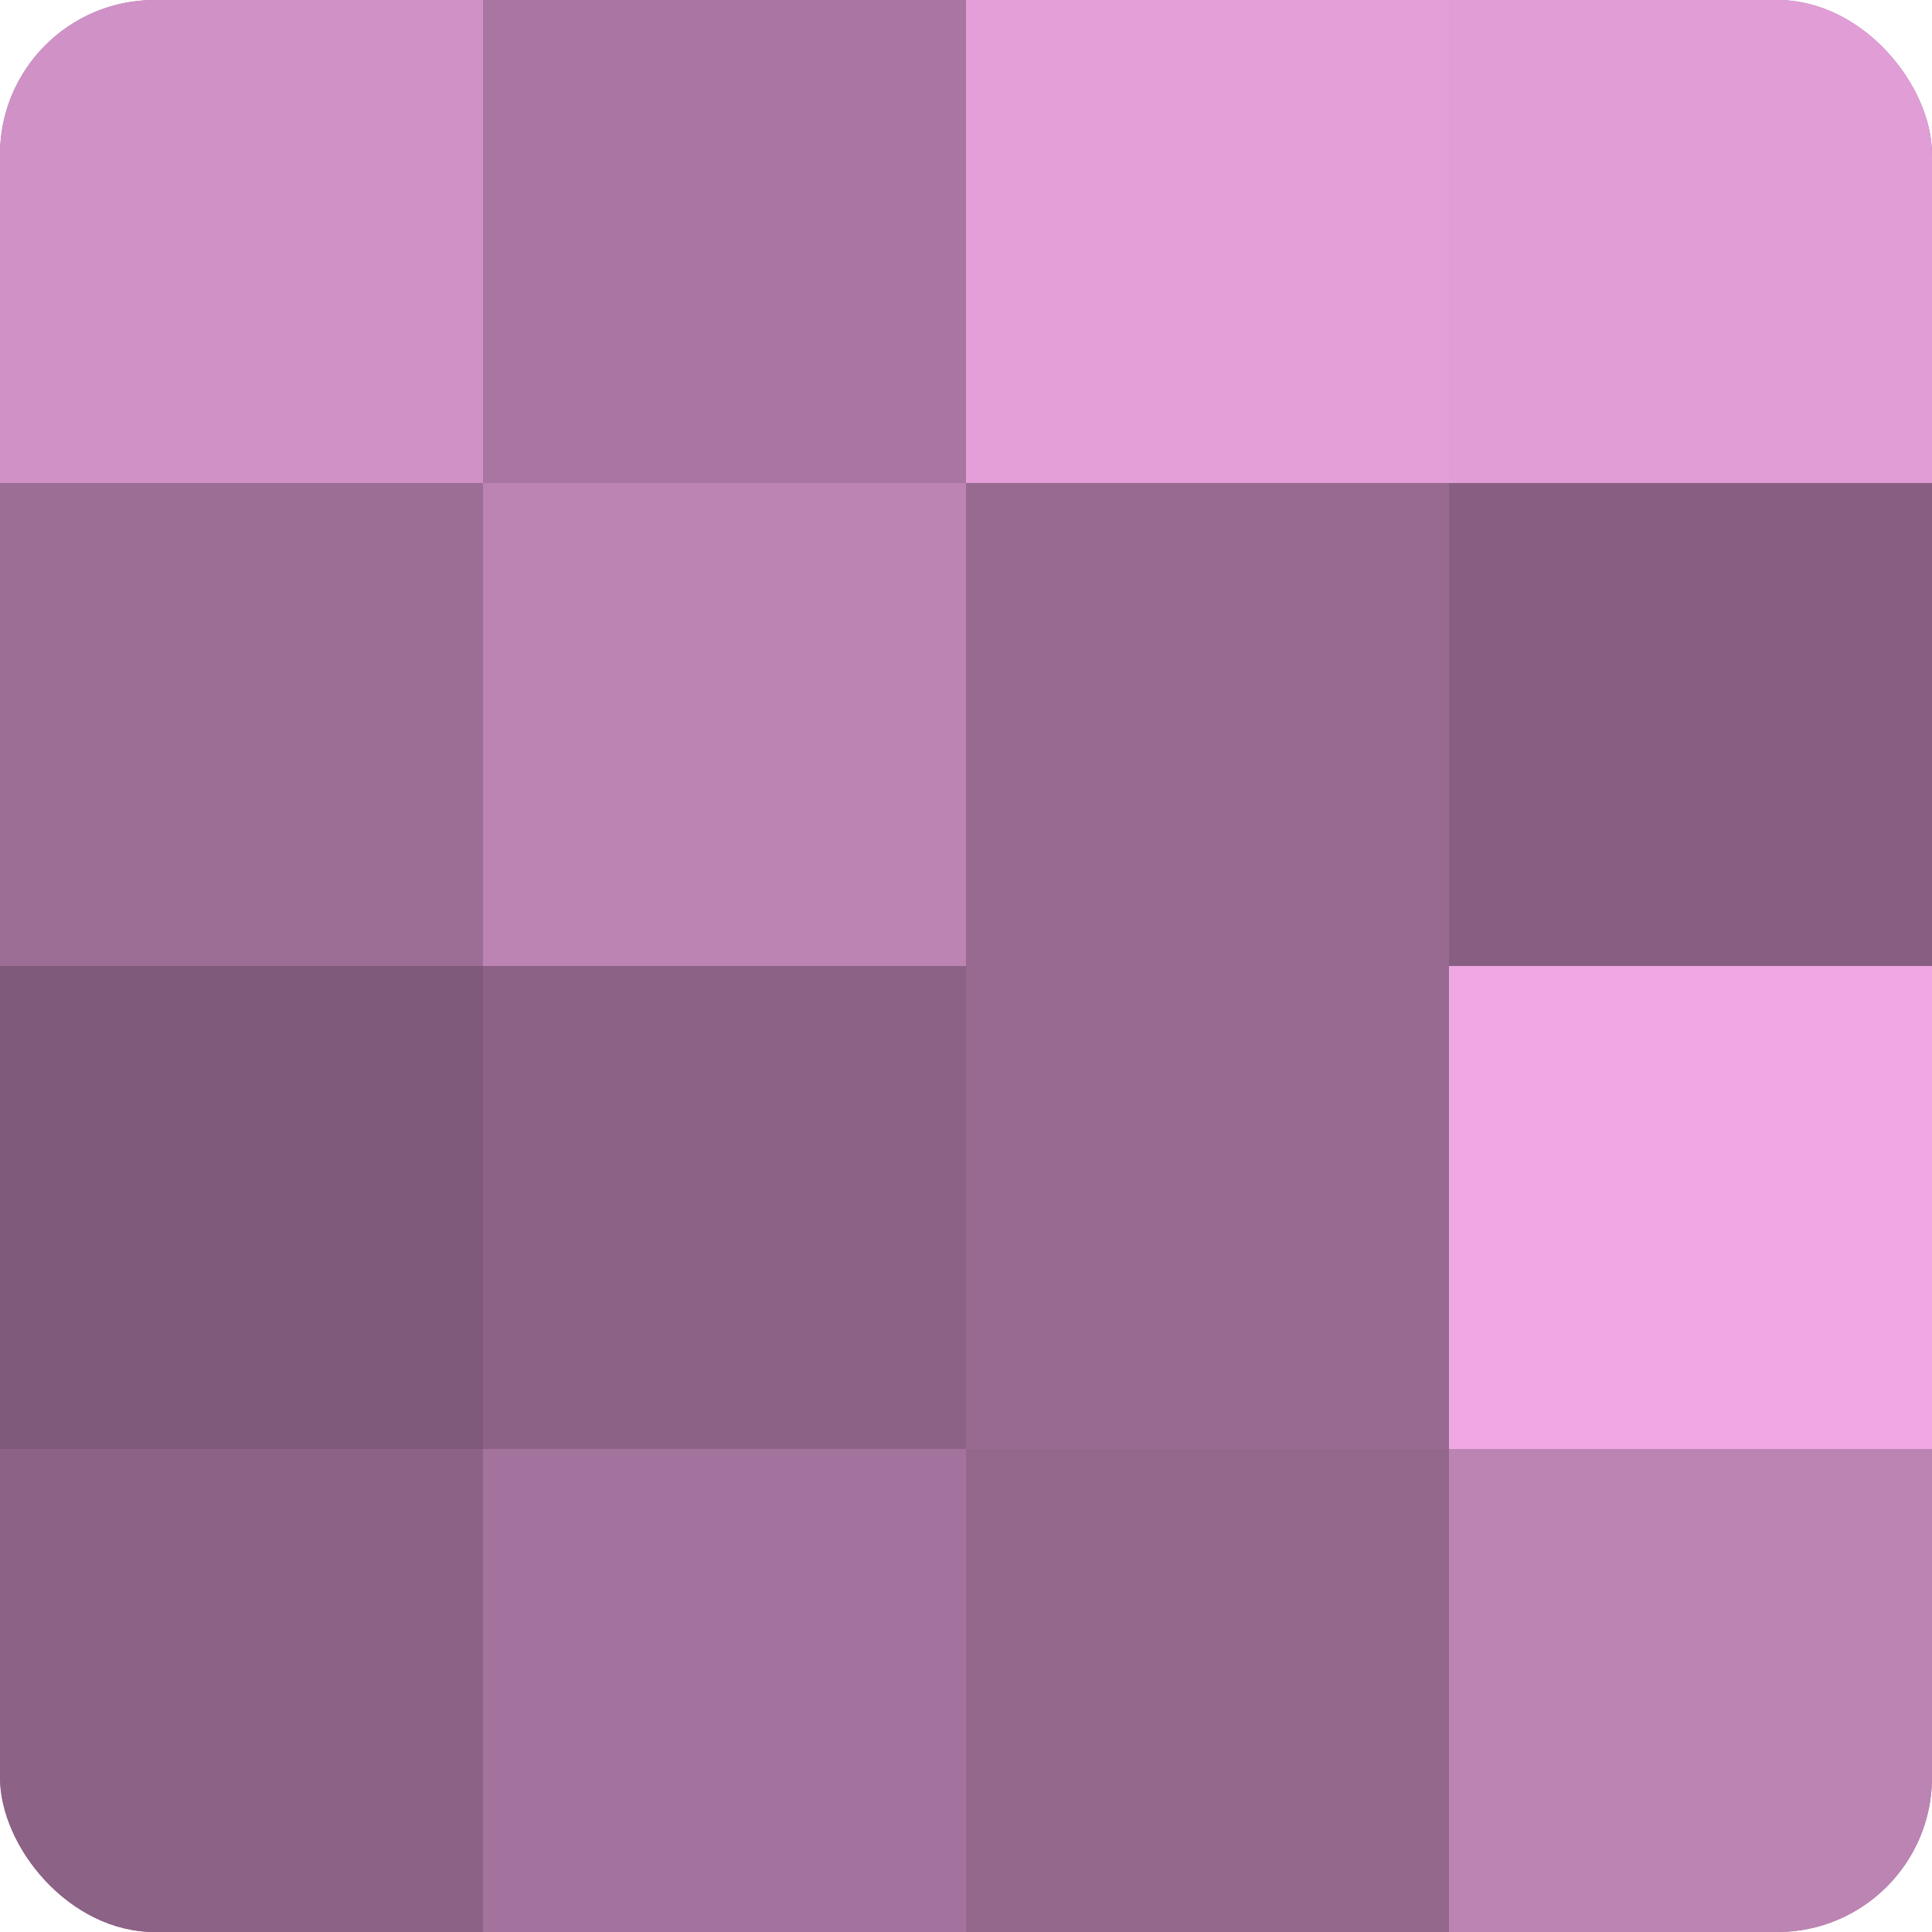 <?xml version="1.0" encoding="UTF-8"?>
<svg xmlns="http://www.w3.org/2000/svg" width="60" height="60" viewBox="0 0 100 100" preserveAspectRatio="xMidYMid meet"><defs><clipPath id="c" width="100" height="100"><rect width="100" height="100" rx="8" ry="8"/></clipPath></defs><g clip-path="url(#c)"><rect width="100" height="100" fill="#a07099"/><rect width="25" height="25" fill="#d092c6"/><rect y="25" width="25" height="25" fill="#9c6d95"/><rect y="50" width="25" height="25" fill="#805a7a"/><rect y="75" width="25" height="25" fill="#8c6286"/><rect x="25" width="25" height="25" fill="#a876a0"/><rect x="25" y="25" width="25" height="25" fill="#bc84b3"/><rect x="25" y="50" width="25" height="25" fill="#8c6286"/><rect x="25" y="75" width="25" height="25" fill="#a4739d"/><rect x="50" width="25" height="25" fill="#e49fd9"/><rect x="50" y="25" width="25" height="25" fill="#986a91"/><rect x="50" y="50" width="25" height="25" fill="#986a91"/><rect x="50" y="75" width="25" height="25" fill="#94688d"/><rect x="75" width="25" height="25" fill="#e09dd6"/><rect x="75" y="25" width="25" height="25" fill="#885f82"/><rect x="75" y="50" width="25" height="25" fill="#f0a8e5"/><rect x="75" y="75" width="25" height="25" fill="#bc84b3"/></g></svg>
